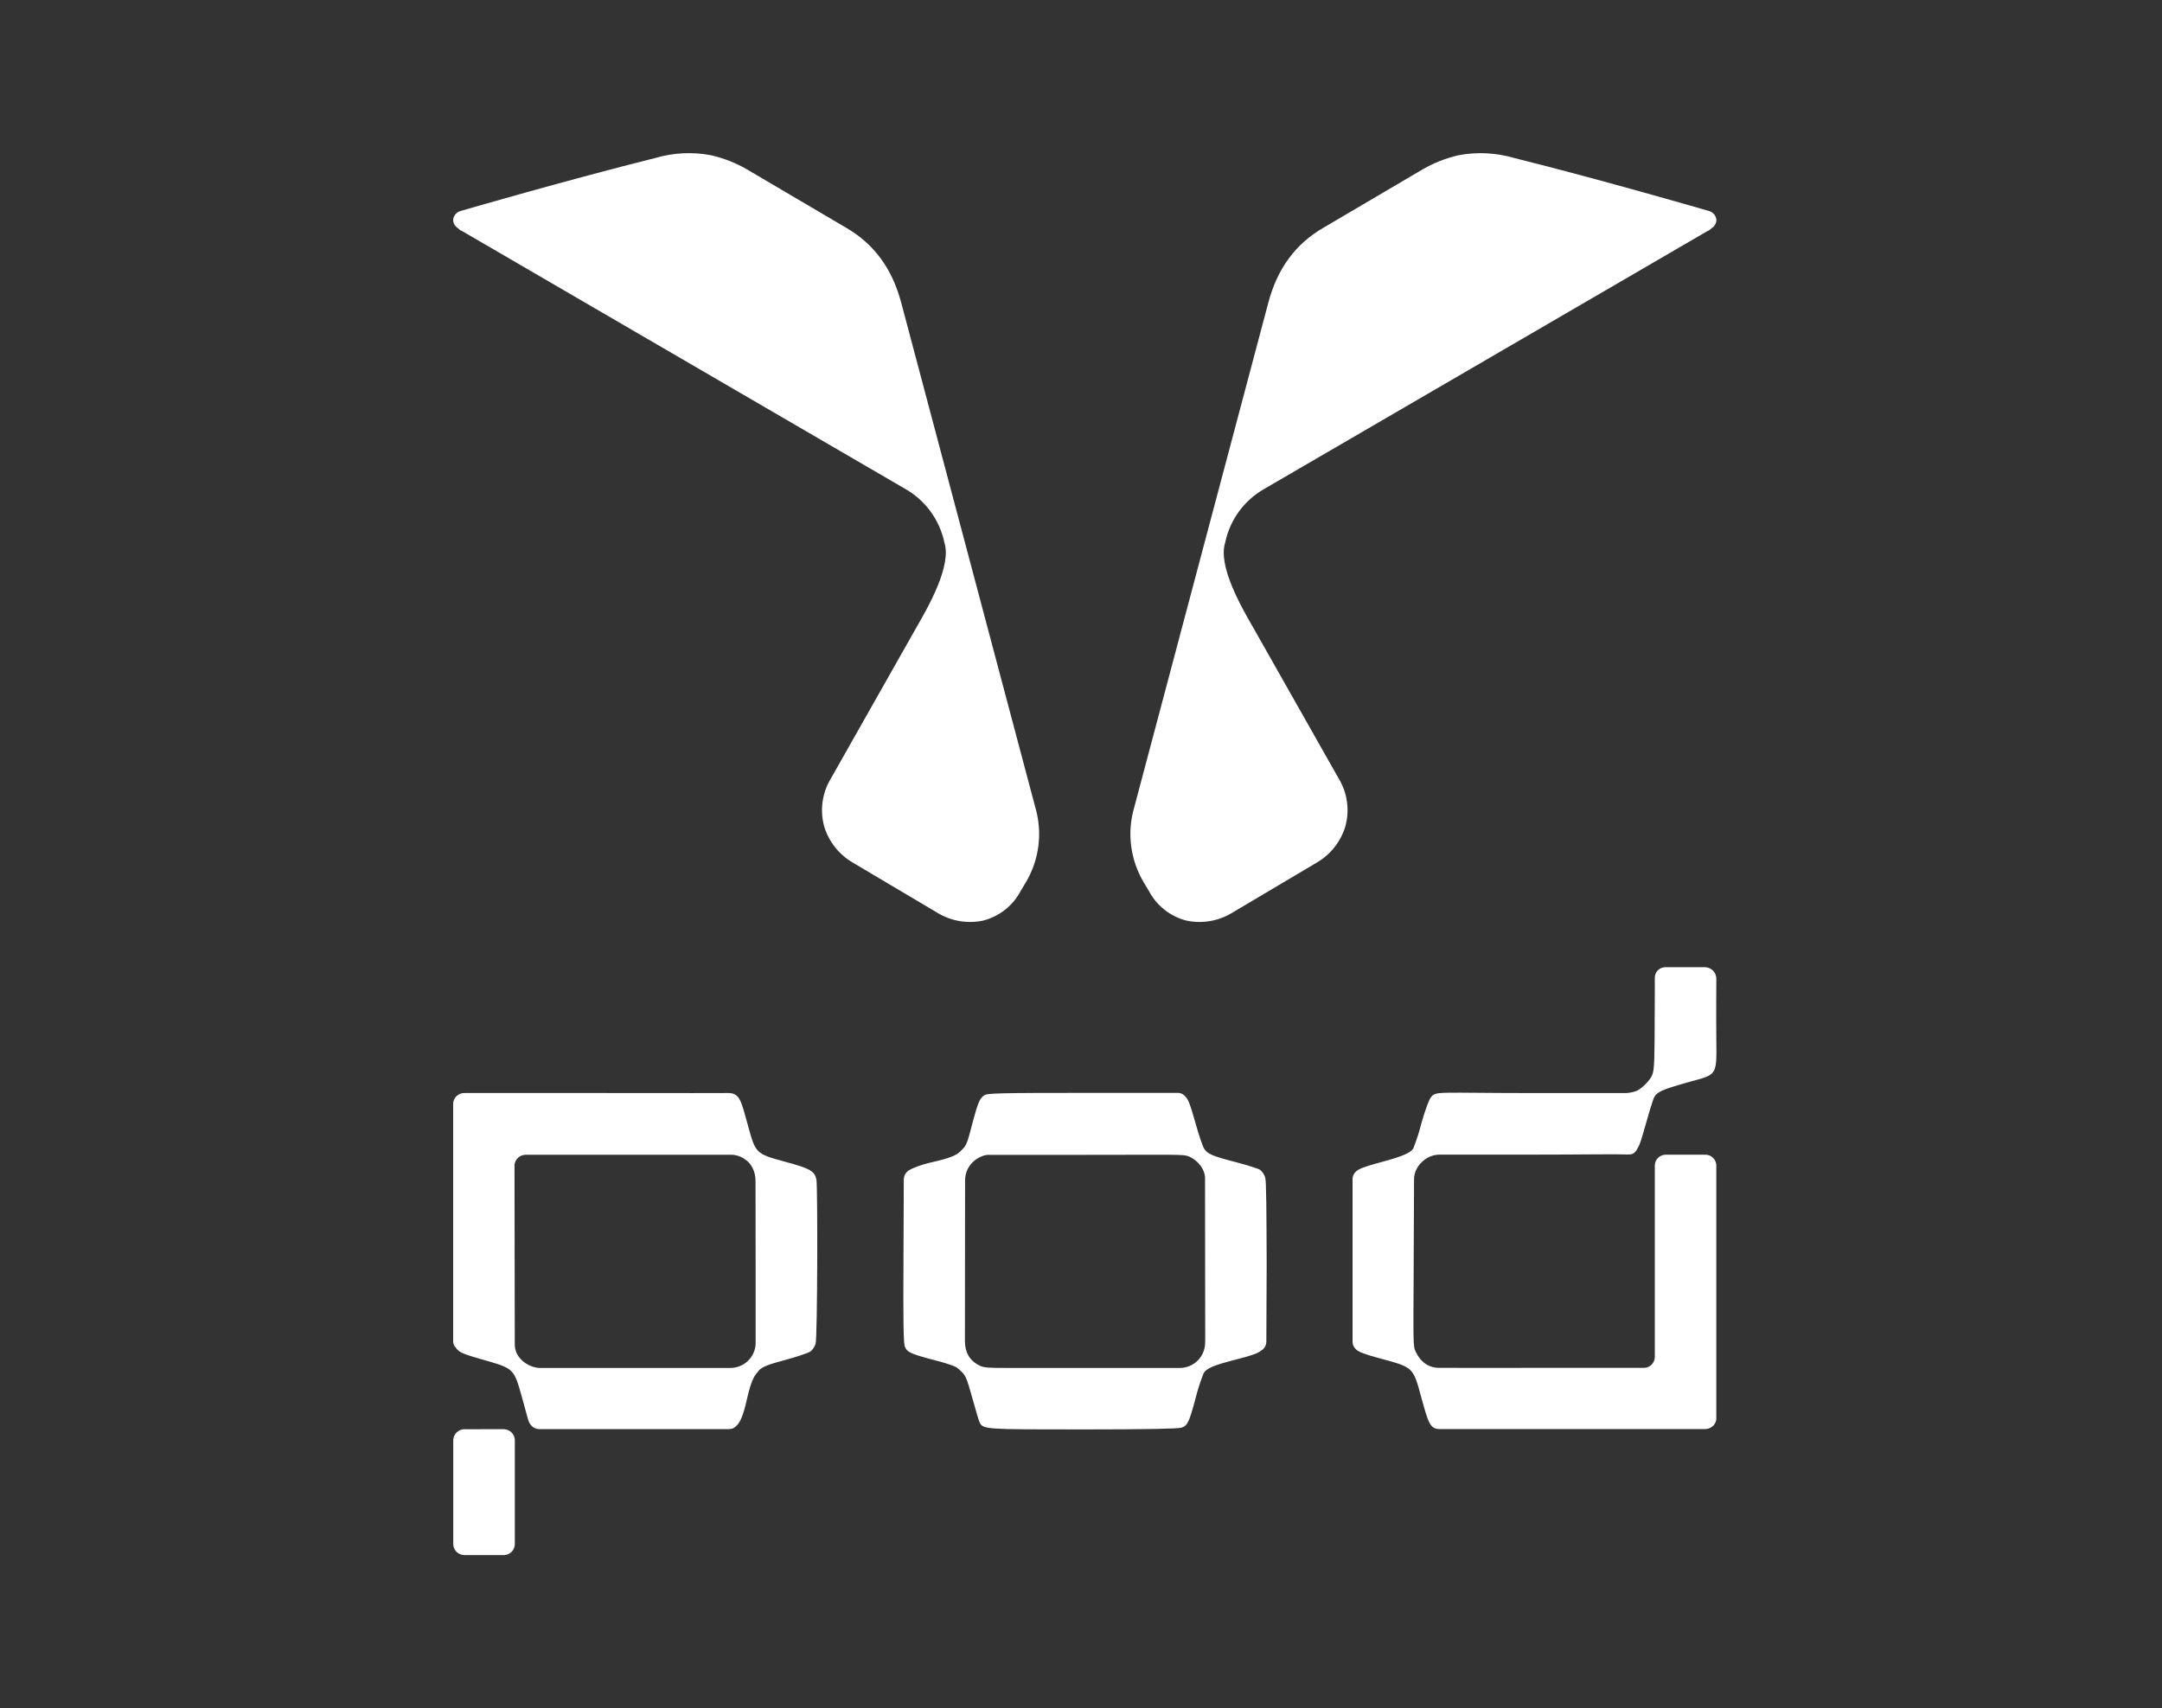 <?xml version="1.0" encoding="UTF-8"?> <svg xmlns="http://www.w3.org/2000/svg" width="81" height="64" viewBox="0 0 81 64" fill="none"><rect x="0" y="0" width="81" height="64" fill="#333333" stroke="none"/><path fill-rule="evenodd" clip-rule="evenodd" d="M61.998 36.628C61.998 36.888 61.998 37.69 61.99 38.956C61.982 40.147 61.952 40.209 61.825 40.412C61.723 40.549 61.603 40.673 61.468 40.779L61.328 40.866C61.2 40.914 61.066 40.943 60.929 40.952H57.484C53.864 40.952 53.805 40.866 53.614 41.104C53.547 41.191 53.411 41.521 53.258 42.066C53.177 42.389 53.075 42.708 52.952 43.019C52.865 43.183 52.558 43.323 51.705 43.55C51.132 43.702 50.903 43.791 50.801 43.893L50.776 43.918C50.711 43.986 50.675 44.077 50.674 44.171V50.272C50.675 50.367 50.711 50.457 50.776 50.525L50.801 50.551C50.903 50.653 51.132 50.741 51.705 50.893C52.965 51.235 52.939 51.21 53.258 52.387C53.499 53.261 53.572 53.539 53.923 53.539H63.9C63.998 53.535 64.092 53.498 64.165 53.434C64.239 53.369 64.287 53.281 64.302 53.184V43.686C64.305 43.63 64.295 43.575 64.275 43.522C64.255 43.47 64.224 43.422 64.185 43.383C64.145 43.343 64.098 43.311 64.046 43.29C63.994 43.269 63.938 43.259 63.881 43.26H62.408C62.301 43.26 62.198 43.302 62.121 43.376C62.045 43.451 62.001 43.552 61.998 43.659V47.223C61.998 48.298 61.998 49.119 61.998 49.726C61.998 50.252 61.998 50.617 61.998 50.852C61.994 50.958 61.949 51.058 61.873 51.131C61.796 51.205 61.694 51.246 61.588 51.246H58.435C56.371 51.246 54.064 51.252 53.889 51.246C53.419 51.231 53.173 50.918 53.046 50.653C52.931 50.437 52.953 50.335 52.965 47.158L52.978 44.181C52.978 43.679 53.453 43.258 53.924 43.258H57.408C59.366 43.258 60.388 43.233 61.011 43.252C61.241 43.258 61.3 43.132 61.42 42.891C61.451 42.831 61.573 42.435 61.688 42.018C61.803 41.6 61.93 41.208 61.968 41.119C62.083 40.904 62.261 40.828 63.187 40.562C64.32 40.245 64.32 40.361 64.303 38.993C64.293 37.794 64.303 37.158 64.303 36.682C64.306 36.569 64.266 36.459 64.189 36.376C64.112 36.293 64.006 36.242 63.893 36.236C63.671 36.236 62.673 36.236 62.394 36.236C62.342 36.236 62.291 36.246 62.243 36.265C62.195 36.285 62.151 36.314 62.114 36.35C62.078 36.387 62.048 36.43 62.028 36.478C62.008 36.526 61.998 36.577 61.998 36.628Z" fill="white"></path><path fill-rule="evenodd" clip-rule="evenodd" d="M45.15 47.273C45.15 50.198 45.159 50.117 45.15 50.337C45.141 50.578 45.041 50.806 44.87 50.975C44.699 51.144 44.469 51.243 44.227 51.25C44.147 51.25 42.614 51.25 40.578 51.25H37.781C37.027 51.25 36.864 51.242 36.702 51.163C36.424 51.025 36.15 50.778 36.151 50.221C36.151 50.069 36.157 44.236 36.157 44.236C36.153 43.566 36.756 43.264 37.029 43.266C37.301 43.269 36.952 43.266 40.617 43.266C44.131 43.266 44.337 43.239 44.538 43.325C44.928 43.498 45.147 43.845 45.147 44.133L45.15 47.273ZM47.403 44.121C47.369 44.008 47.303 43.907 47.213 43.83C47.136 43.779 46.728 43.653 46.296 43.538C45.417 43.31 45.24 43.235 45.112 43.032C45.061 42.956 44.909 42.513 44.781 42.045C44.591 41.374 44.514 41.172 44.399 41.07L44.361 41.032C44.295 40.972 44.208 40.941 44.119 40.945H40.635C37.44 40.945 36.981 40.958 36.88 41.032C36.705 41.158 36.651 41.26 36.421 42.121C36.307 42.554 36.239 42.889 36.08 43.034C35.92 43.18 35.916 43.32 34.933 43.538C34.444 43.648 34.092 43.804 34.003 43.881L33.99 43.894C33.912 43.966 33.866 44.066 33.861 44.172L33.849 47.147C33.836 49.45 33.849 50.337 33.9 50.451C33.987 50.666 34.142 50.729 35.007 50.957C35.414 51.058 35.791 51.182 35.865 51.248C36.191 51.527 36.191 51.527 36.446 52.438C36.56 52.856 36.675 53.236 36.7 53.286C36.84 53.553 36.853 53.553 40.583 53.553C43.001 53.553 44.133 53.527 44.261 53.489C44.49 53.413 44.554 53.286 44.795 52.375C44.873 52.065 44.971 51.761 45.088 51.464C45.19 51.261 45.471 51.148 46.362 50.92C46.909 50.78 47.125 50.704 47.265 50.59L47.316 50.552C47.355 50.517 47.387 50.474 47.409 50.426C47.431 50.378 47.443 50.326 47.444 50.273L47.456 47.375C47.45 45.349 47.442 44.26 47.403 44.121Z" fill="white"></path><path fill-rule="evenodd" clip-rule="evenodd" d="M28.31 47.395V50.349C28.299 50.591 28.196 50.82 28.02 50.987C27.844 51.155 27.61 51.249 27.366 51.25H20.229C19.855 51.25 19.265 50.92 19.286 50.338L19.276 43.642C19.286 43.54 19.334 43.444 19.41 43.374C19.486 43.304 19.585 43.265 19.688 43.263H27.328C27.538 43.251 27.745 43.312 27.914 43.436C28.134 43.572 28.306 43.874 28.306 44.244L28.31 47.395ZM30.588 44.197C30.525 43.88 30.359 43.779 29.418 43.526C28.31 43.222 28.31 43.222 28.017 42.146C27.776 41.285 27.729 40.944 27.277 40.95C26.902 40.957 25.746 40.95 22.343 40.95H17.413C17.356 40.947 17.299 40.956 17.246 40.976C17.192 40.996 17.144 41.027 17.103 41.066C17.062 41.106 17.03 41.154 17.008 41.206C16.986 41.258 16.976 41.315 16.977 41.372V50.235C16.975 50.279 16.982 50.323 16.997 50.364C17.012 50.406 17.035 50.444 17.065 50.476L17.115 50.539C17.229 50.679 17.395 50.742 18.108 50.945C19.266 51.274 19.254 51.274 19.559 52.362C19.687 52.818 19.764 53.111 19.783 53.176C19.812 53.273 19.904 53.544 20.227 53.543C21.717 53.538 27.311 53.543 27.311 53.543C27.361 53.543 27.41 53.533 27.456 53.514C27.502 53.494 27.544 53.465 27.578 53.429L27.616 53.391C27.718 53.29 27.842 53.055 27.973 52.467C28.173 51.569 28.3 51.524 28.422 51.358C28.544 51.192 28.915 51.087 29.386 50.96C29.856 50.834 30.302 50.682 30.366 50.631C30.456 50.555 30.523 50.453 30.557 50.34C30.627 50.123 30.638 44.501 30.588 44.197Z" fill="white"></path><path fill-rule="evenodd" clip-rule="evenodd" d="M17.369 53.545C17.266 53.554 17.169 53.601 17.097 53.676C17.026 53.751 16.984 53.85 16.981 53.954V57.863C16.986 57.968 17.031 58.068 17.106 58.141C17.182 58.215 17.282 58.258 17.388 58.262H18.896C18.998 58.255 19.095 58.212 19.167 58.139C19.239 58.067 19.282 57.971 19.288 57.869C19.288 57.767 19.288 56.788 19.288 55.729V53.974C19.292 53.865 19.252 53.759 19.177 53.679C19.103 53.599 19 53.551 18.89 53.545C18.745 53.545 18.89 53.545 18.127 53.545C17.283 53.545 17.548 53.549 17.369 53.545Z" fill="white"></path><path fill-rule="evenodd" clip-rule="evenodd" d="M64.011 7.9C64.064 7.913 64.114 7.936 64.157 7.969C64.201 8.002 64.237 8.043 64.263 8.091C64.286 8.136 64.301 8.185 64.306 8.235C64.306 8.282 64.297 8.329 64.279 8.372C64.261 8.416 64.235 8.455 64.201 8.488C64.158 8.53 64.116 8.552 64.075 8.594C64.033 8.636 64.011 8.636 63.97 8.657L47.373 18.313C46.998 18.525 46.672 18.814 46.418 19.162C46.164 19.511 45.988 19.909 45.901 20.331C45.626 21.196 46.489 22.712 46.952 23.512L50.15 29.159C50.314 29.427 50.421 29.727 50.464 30.039C50.508 30.351 50.486 30.669 50.401 30.972C50.226 31.54 49.843 32.022 49.329 32.319L46.131 34.216C45.624 34.515 45.024 34.612 44.449 34.49C44.149 34.413 43.868 34.274 43.625 34.081C43.383 33.889 43.183 33.648 43.039 33.373L42.85 33.057C42.601 32.64 42.441 32.176 42.379 31.694C42.317 31.212 42.356 30.722 42.492 30.256L47.519 11.335C47.856 10.071 48.526 9.144 49.581 8.533L53.305 6.342C53.724 6.1 54.178 5.922 54.65 5.815C55.343 5.685 56.057 5.721 56.734 5.92C60.014 6.737 64.011 7.9 64.011 7.9Z" fill="white"></path><path fill-rule="evenodd" clip-rule="evenodd" d="M17.271 7.9C17.218 7.913 17.168 7.936 17.125 7.969C17.081 8.002 17.045 8.043 17.019 8.091C16.996 8.136 16.982 8.185 16.977 8.235C16.977 8.282 16.986 8.329 17.004 8.372C17.022 8.416 17.048 8.455 17.082 8.488C17.124 8.53 17.166 8.552 17.207 8.594C17.249 8.635 17.271 8.635 17.314 8.657L33.909 18.313C34.284 18.525 34.61 18.815 34.864 19.163C35.118 19.511 35.295 19.909 35.383 20.331C35.656 21.196 34.793 22.712 34.331 23.512L31.134 29.159C30.969 29.427 30.862 29.727 30.818 30.039C30.775 30.351 30.796 30.668 30.881 30.972C31.056 31.54 31.439 32.022 31.954 32.319L35.151 34.216C35.658 34.515 36.258 34.612 36.833 34.49C37.133 34.413 37.414 34.274 37.657 34.082C37.9 33.889 38.099 33.648 38.243 33.373L38.433 33.057C38.682 32.64 38.842 32.176 38.903 31.694C38.965 31.212 38.926 30.722 38.79 30.255L33.763 11.335C33.426 10.071 32.755 9.144 31.701 8.533L27.979 6.342C27.559 6.1 27.105 5.922 26.632 5.815C25.939 5.684 25.226 5.72 24.55 5.92C21.268 6.737 17.271 7.9 17.271 7.9Z" fill="white"></path></svg> 